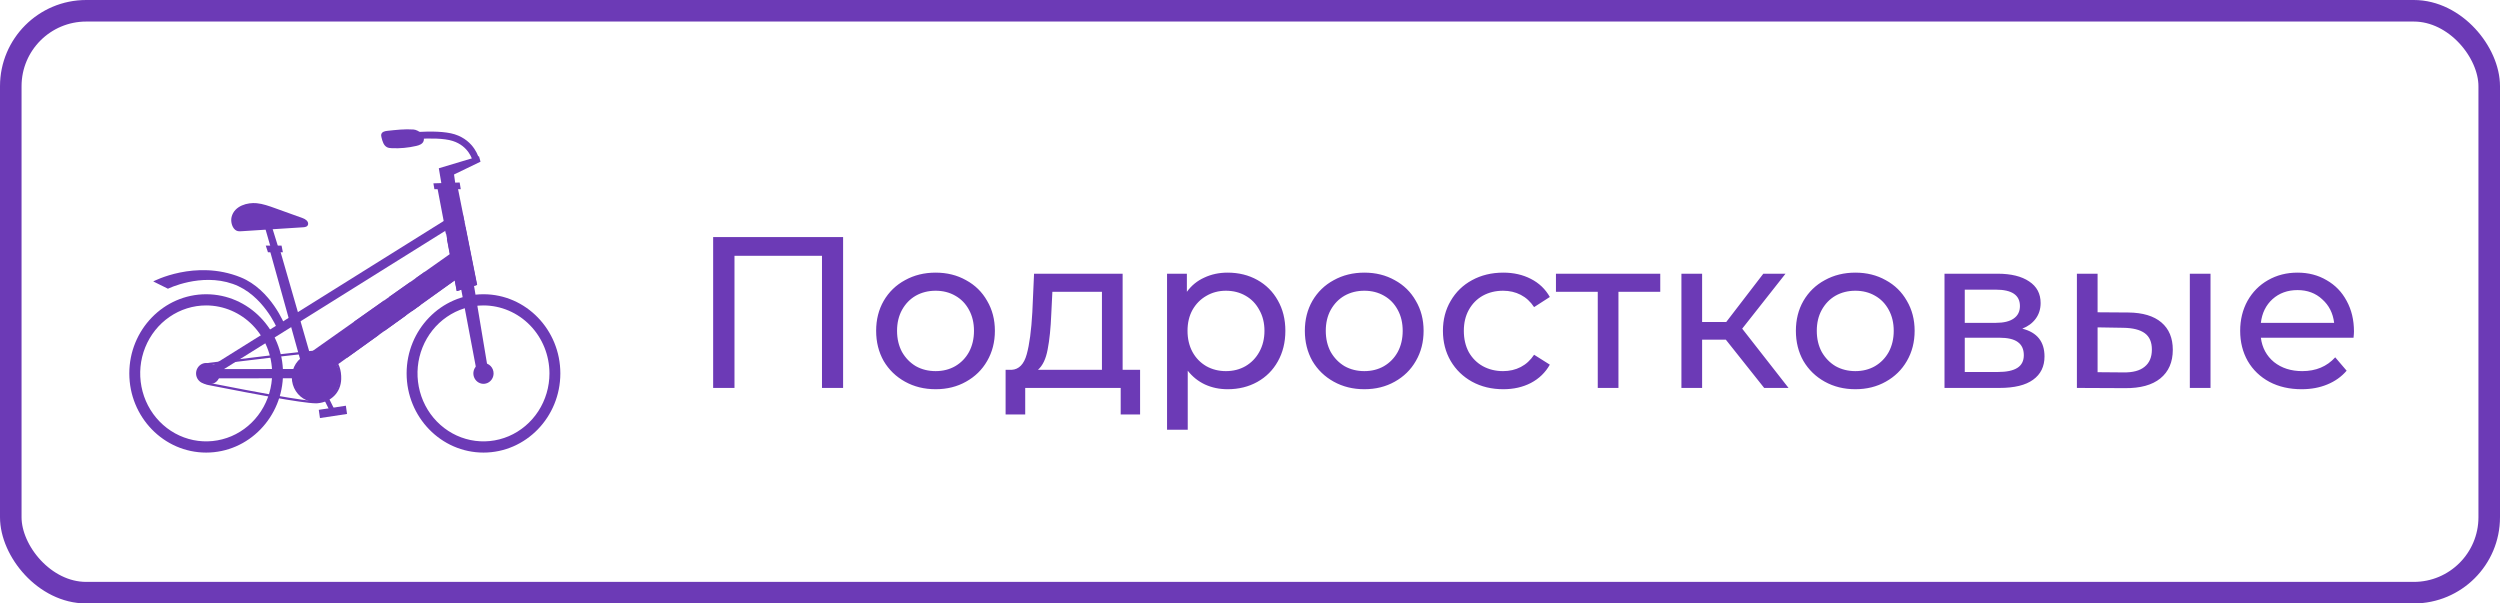 <?xml version="1.0" encoding="UTF-8"?> <svg xmlns="http://www.w3.org/2000/svg" width="116" height="28" viewBox="0 0 116 28" fill="none"> <rect x="0.5" y="0.5" width="115" height="27" rx="3.5" stroke="#6C3AB6"></rect> <path d="M39.12 11V18H38.14V11.87H34.08V18H33.09V11H39.12ZM43.413 18.06C42.886 18.06 42.413 17.943 41.993 17.71C41.573 17.477 41.243 17.157 41.003 16.75C40.77 16.337 40.653 15.87 40.653 15.35C40.653 14.83 40.77 14.367 41.003 13.96C41.243 13.547 41.573 13.227 41.993 13C42.413 12.767 42.886 12.65 43.413 12.65C43.94 12.65 44.41 12.767 44.823 13C45.243 13.227 45.57 13.547 45.803 13.96C46.043 14.367 46.163 14.83 46.163 15.35C46.163 15.87 46.043 16.337 45.803 16.75C45.57 17.157 45.243 17.477 44.823 17.71C44.41 17.943 43.94 18.06 43.413 18.06ZM43.413 17.22C43.753 17.22 44.056 17.143 44.323 16.99C44.596 16.83 44.81 16.61 44.963 16.33C45.116 16.043 45.193 15.717 45.193 15.35C45.193 14.983 45.116 14.66 44.963 14.38C44.81 14.093 44.596 13.873 44.323 13.72C44.056 13.567 43.753 13.49 43.413 13.49C43.073 13.49 42.766 13.567 42.493 13.72C42.226 13.873 42.013 14.093 41.853 14.38C41.7 14.66 41.623 14.983 41.623 15.35C41.623 15.717 41.7 16.043 41.853 16.33C42.013 16.61 42.226 16.83 42.493 16.99C42.766 17.143 43.073 17.22 43.413 17.22ZM52.9 17.16V19.23H52V18H47.57V19.23H46.66V17.16H46.94C47.28 17.14 47.513 16.9 47.64 16.44C47.767 15.98 47.853 15.33 47.9 14.49L47.98 12.7H52.09V17.16H52.9ZM48.78 14.56C48.753 15.227 48.697 15.78 48.61 16.22C48.53 16.653 48.38 16.967 48.16 17.16H51.13V13.54H48.83L48.78 14.56ZM56.961 12.65C57.474 12.65 57.934 12.763 58.341 12.99C58.747 13.217 59.064 13.533 59.291 13.94C59.524 14.347 59.641 14.817 59.641 15.35C59.641 15.883 59.524 16.357 59.291 16.77C59.064 17.177 58.747 17.493 58.341 17.72C57.934 17.947 57.474 18.06 56.961 18.06C56.581 18.06 56.231 17.987 55.911 17.84C55.597 17.693 55.331 17.48 55.111 17.2V19.94H54.151V12.7H55.071V13.54C55.284 13.247 55.554 13.027 55.881 12.88C56.207 12.727 56.567 12.65 56.961 12.65ZM56.881 17.22C57.221 17.22 57.524 17.143 57.791 16.99C58.064 16.83 58.277 16.61 58.431 16.33C58.591 16.043 58.671 15.717 58.671 15.35C58.671 14.983 58.591 14.66 58.431 14.38C58.277 14.093 58.064 13.873 57.791 13.72C57.524 13.567 57.221 13.49 56.881 13.49C56.547 13.49 56.244 13.57 55.971 13.73C55.704 13.883 55.491 14.1 55.331 14.38C55.177 14.66 55.101 14.983 55.101 15.35C55.101 15.717 55.177 16.043 55.331 16.33C55.484 16.61 55.697 16.83 55.971 16.99C56.244 17.143 56.547 17.22 56.881 17.22ZM63.306 18.06C62.779 18.06 62.306 17.943 61.886 17.71C61.465 17.477 61.136 17.157 60.895 16.75C60.662 16.337 60.545 15.87 60.545 15.35C60.545 14.83 60.662 14.367 60.895 13.96C61.136 13.547 61.465 13.227 61.886 13C62.306 12.767 62.779 12.65 63.306 12.65C63.832 12.65 64.302 12.767 64.716 13C65.135 13.227 65.462 13.547 65.695 13.96C65.936 14.367 66.055 14.83 66.055 15.35C66.055 15.87 65.936 16.337 65.695 16.75C65.462 17.157 65.135 17.477 64.716 17.71C64.302 17.943 63.832 18.06 63.306 18.06ZM63.306 17.22C63.645 17.22 63.949 17.143 64.216 16.99C64.489 16.83 64.702 16.61 64.856 16.33C65.009 16.043 65.085 15.717 65.085 15.35C65.085 14.983 65.009 14.66 64.856 14.38C64.702 14.093 64.489 13.873 64.216 13.72C63.949 13.567 63.645 13.49 63.306 13.49C62.965 13.49 62.659 13.567 62.386 13.72C62.119 13.873 61.906 14.093 61.745 14.38C61.592 14.66 61.516 14.983 61.516 15.35C61.516 15.717 61.592 16.043 61.745 16.33C61.906 16.61 62.119 16.83 62.386 16.99C62.659 17.143 62.965 17.22 63.306 17.22ZM69.752 18.06C69.212 18.06 68.728 17.943 68.302 17.71C67.882 17.477 67.552 17.157 67.312 16.75C67.072 16.337 66.952 15.87 66.952 15.35C66.952 14.83 67.072 14.367 67.312 13.96C67.552 13.547 67.882 13.227 68.302 13C68.728 12.767 69.212 12.65 69.752 12.65C70.232 12.65 70.658 12.747 71.032 12.94C71.412 13.133 71.705 13.413 71.912 13.78L71.182 14.25C71.015 13.997 70.808 13.807 70.562 13.68C70.315 13.553 70.042 13.49 69.742 13.49C69.395 13.49 69.082 13.567 68.802 13.72C68.528 13.873 68.312 14.093 68.152 14.38C67.998 14.66 67.922 14.983 67.922 15.35C67.922 15.723 67.998 16.053 68.152 16.34C68.312 16.62 68.528 16.837 68.802 16.99C69.082 17.143 69.395 17.22 69.742 17.22C70.042 17.22 70.315 17.157 70.562 17.03C70.808 16.903 71.015 16.713 71.182 16.46L71.912 16.92C71.705 17.287 71.412 17.57 71.032 17.77C70.658 17.963 70.232 18.06 69.752 18.06ZM77.036 13.54H75.096V18H74.136V13.54H72.196V12.7H77.036V13.54ZM80.078 15.76H78.978V18H78.018V12.7H78.978V14.94H80.098L81.818 12.7H82.848L80.838 15.25L82.988 18H81.858L80.078 15.76ZM86.089 18.06C85.562 18.06 85.089 17.943 84.669 17.71C84.249 17.477 83.919 17.157 83.679 16.75C83.445 16.337 83.329 15.87 83.329 15.35C83.329 14.83 83.445 14.367 83.679 13.96C83.919 13.547 84.249 13.227 84.669 13C85.089 12.767 85.562 12.65 86.089 12.65C86.615 12.65 87.085 12.767 87.499 13C87.919 13.227 88.245 13.547 88.479 13.96C88.719 14.367 88.839 14.83 88.839 15.35C88.839 15.87 88.719 16.337 88.479 16.75C88.245 17.157 87.919 17.477 87.499 17.71C87.085 17.943 86.615 18.06 86.089 18.06ZM86.089 17.22C86.429 17.22 86.732 17.143 86.999 16.99C87.272 16.83 87.485 16.61 87.639 16.33C87.792 16.043 87.869 15.717 87.869 15.35C87.869 14.983 87.792 14.66 87.639 14.38C87.485 14.093 87.272 13.873 86.999 13.72C86.732 13.567 86.429 13.49 86.089 13.49C85.749 13.49 85.442 13.567 85.169 13.72C84.902 13.873 84.689 14.093 84.529 14.38C84.375 14.66 84.299 14.983 84.299 15.35C84.299 15.717 84.375 16.043 84.529 16.33C84.689 16.61 84.902 16.83 85.169 16.99C85.442 17.143 85.749 17.22 86.089 17.22ZM93.835 15.25C94.522 15.423 94.865 15.853 94.865 16.54C94.865 17.007 94.688 17.367 94.335 17.62C93.988 17.873 93.468 18 92.775 18H90.225V12.7H92.685C93.312 12.7 93.802 12.82 94.155 13.06C94.508 13.293 94.685 13.627 94.685 14.06C94.685 14.34 94.608 14.583 94.455 14.79C94.308 14.99 94.102 15.143 93.835 15.25ZM91.165 14.98H92.605C92.972 14.98 93.248 14.913 93.435 14.78C93.628 14.647 93.725 14.453 93.725 14.2C93.725 13.693 93.352 13.44 92.605 13.44H91.165V14.98ZM92.705 17.26C93.105 17.26 93.405 17.197 93.605 17.07C93.805 16.943 93.905 16.747 93.905 16.48C93.905 16.207 93.812 16.003 93.625 15.87C93.445 15.737 93.158 15.67 92.765 15.67H91.165V17.26H92.705ZM98.757 14.5C99.424 14.507 99.934 14.66 100.288 14.96C100.641 15.26 100.818 15.683 100.818 16.23C100.818 16.803 100.624 17.247 100.238 17.56C99.858 17.867 99.311 18.017 98.597 18.01L96.368 18V12.7H97.328V14.49L98.757 14.5ZM101.608 12.7H102.568V18H101.608V12.7ZM98.528 17.28C98.961 17.287 99.287 17.2 99.507 17.02C99.734 16.84 99.847 16.573 99.847 16.22C99.847 15.873 99.737 15.62 99.517 15.46C99.297 15.3 98.968 15.217 98.528 15.21L97.328 15.19V17.27L98.528 17.28ZM109.224 15.38C109.224 15.453 109.217 15.55 109.204 15.67H104.904C104.964 16.137 105.167 16.513 105.514 16.8C105.867 17.08 106.304 17.22 106.824 17.22C107.457 17.22 107.967 17.007 108.354 16.58L108.884 17.2C108.644 17.48 108.344 17.693 107.984 17.84C107.631 17.987 107.234 18.06 106.794 18.06C106.234 18.06 105.737 17.947 105.304 17.72C104.871 17.487 104.534 17.163 104.294 16.75C104.061 16.337 103.944 15.87 103.944 15.35C103.944 14.837 104.057 14.373 104.284 13.96C104.517 13.547 104.834 13.227 105.234 13C105.641 12.767 106.097 12.65 106.604 12.65C107.111 12.65 107.561 12.767 107.954 13C108.354 13.227 108.664 13.547 108.884 13.96C109.111 14.373 109.224 14.847 109.224 15.38ZM106.604 13.46C106.144 13.46 105.757 13.6 105.444 13.88C105.137 14.16 104.957 14.527 104.904 14.98H108.304C108.251 14.533 108.067 14.17 107.754 13.89C107.447 13.603 107.064 13.46 106.604 13.46Z" fill="#6C3AB6"></path> <g clip-path="url(#clip0)"> <path d="M7.793 13.397C7.793 13.397 9.312 12.65 10.805 13.174C12.211 13.667 12.859 15.241 12.859 15.241L13.226 15.105C13.226 15.105 12.586 13.438 11.16 12.865C9.062 12.022 7.11 13.058 7.11 13.058L7.793 13.397Z" fill="#6C3AB6"></path> <path d="M22.434 21C20.467 21 18.867 19.352 18.867 17.326C18.867 15.301 20.467 13.653 22.434 13.653C24.4 13.653 26 15.301 26 17.326C26 19.352 24.4 21 22.434 21ZM22.434 14.038C21.802 14.038 21.185 14.231 20.66 14.592C20.136 14.954 19.727 15.467 19.485 16.068C19.243 16.669 19.18 17.329 19.303 17.967C19.426 18.605 19.73 19.191 20.177 19.651C20.623 20.11 21.192 20.424 21.811 20.55C22.43 20.677 23.071 20.612 23.655 20.363C24.238 20.115 24.736 19.693 25.087 19.153C25.438 18.612 25.625 17.976 25.625 17.326C25.624 16.454 25.287 15.619 24.689 15.002C24.091 14.386 23.28 14.04 22.434 14.038Z" fill="#6C3AB6"></path> <path d="M22.902 17.326C22.902 17.422 22.875 17.515 22.823 17.595C22.772 17.674 22.699 17.736 22.613 17.773C22.527 17.809 22.433 17.819 22.342 17.8C22.251 17.781 22.167 17.735 22.102 17.668C22.036 17.6 21.991 17.514 21.973 17.42C21.955 17.326 21.964 17.229 22 17.141C22.035 17.053 22.096 16.977 22.173 16.924C22.25 16.871 22.341 16.843 22.434 16.843C22.558 16.843 22.677 16.894 22.765 16.984C22.853 17.075 22.902 17.198 22.902 17.326Z" fill="#6C3AB6"></path> <path d="M22.434 20.651C21.795 20.651 21.171 20.456 20.64 20.091C20.109 19.725 19.696 19.206 19.451 18.598C19.207 17.991 19.143 17.322 19.267 16.677C19.392 16.032 19.699 15.44 20.151 14.975C20.602 14.509 21.177 14.193 21.804 14.065C22.43 13.936 23.079 14.002 23.669 14.254C24.259 14.505 24.763 14.932 25.117 15.479C25.472 16.026 25.661 16.668 25.661 17.326C25.66 18.208 25.32 19.053 24.715 19.676C24.11 20.299 23.289 20.65 22.434 20.651ZM22.434 14.172C21.828 14.172 21.236 14.357 20.733 14.704C20.229 15.05 19.837 15.543 19.605 16.119C19.373 16.695 19.313 17.329 19.431 17.941C19.549 18.553 19.84 19.115 20.269 19.556C20.697 19.997 21.242 20.297 21.836 20.419C22.43 20.541 23.045 20.478 23.605 20.24C24.164 20.001 24.642 19.597 24.979 19.078C25.315 18.559 25.495 17.95 25.495 17.326C25.494 16.49 25.171 15.688 24.597 15.097C24.023 14.506 23.245 14.174 22.434 14.172Z" fill="#6C3AB6"></path> <path d="M12.573 11.524L12.245 10.379H12.573L12.928 11.524H12.469H12.573Z" fill="#6C3AB6"></path> <path d="M12.495 11.524L14.187 17.613L14.719 17.593L12.97 11.524H12.495Z" fill="#6C3AB6"></path> <path d="M14.719 17.593L21.68 12.595L21.369 11.439L14.317 16.417L14.719 17.593Z" fill="#6C3AB6"></path> <path d="M9.566 21C7.6 21 6 19.352 6 17.326C6 15.301 7.6 13.653 9.566 13.653C11.532 13.653 13.132 15.301 13.132 17.326C13.132 19.352 11.533 21 9.566 21ZM9.566 14.038C8.935 14.039 8.318 14.231 7.793 14.593C7.268 14.954 6.859 15.467 6.618 16.068C6.376 16.669 6.313 17.33 6.436 17.968C6.559 18.605 6.863 19.191 7.31 19.651C7.756 20.111 8.325 20.424 8.944 20.551C9.563 20.677 10.205 20.612 10.788 20.363C11.371 20.115 11.869 19.693 12.22 19.152C12.571 18.612 12.758 17.976 12.758 17.326C12.757 16.454 12.42 15.619 11.822 15.002C11.224 14.386 10.412 14.039 9.566 14.038Z" fill="#6C3AB6"></path> <path d="M10.035 17.326C10.035 17.422 10.008 17.515 9.956 17.594C9.905 17.674 9.831 17.736 9.746 17.772C9.66 17.809 9.566 17.818 9.475 17.8C9.384 17.781 9.3 17.735 9.235 17.667C9.169 17.6 9.125 17.514 9.106 17.42C9.088 17.326 9.098 17.229 9.133 17.141C9.169 17.053 9.229 16.977 9.306 16.924C9.383 16.871 9.473 16.843 9.566 16.843C9.628 16.843 9.689 16.855 9.746 16.879C9.803 16.904 9.854 16.939 9.898 16.984C9.942 17.029 9.976 17.082 10 17.141C10.023 17.2 10.035 17.263 10.035 17.326Z" fill="#6C3AB6"></path> <path d="M9.566 20.651C8.928 20.651 8.304 20.456 7.773 20.09C7.242 19.725 6.828 19.206 6.584 18.598C6.34 17.99 6.276 17.322 6.401 16.677C6.525 16.032 6.833 15.439 7.284 14.974C7.736 14.509 8.311 14.193 8.937 14.065C9.563 13.936 10.212 14.002 10.802 14.254C11.392 14.506 11.896 14.932 12.25 15.479C12.605 16.026 12.794 16.668 12.794 17.326C12.793 18.208 12.453 19.053 11.848 19.676C11.242 20.3 10.422 20.65 9.566 20.651ZM9.566 14.172C8.961 14.172 8.369 14.357 7.865 14.704C7.362 15.05 6.97 15.543 6.738 16.119C6.506 16.695 6.446 17.33 6.564 17.941C6.682 18.553 6.973 19.115 7.402 19.556C7.83 19.997 8.375 20.297 8.969 20.419C9.563 20.541 10.178 20.478 10.738 20.24C11.297 20.001 11.775 19.597 12.111 19.078C12.448 18.559 12.627 17.95 12.627 17.326C12.627 16.49 12.304 15.688 11.73 15.097C11.156 14.506 10.378 14.173 9.566 14.172Z" fill="#6C3AB6"></path> <path d="M9.488 17.557V17.127H9.588L21.221 9.859L21.691 12.584L14.702 17.549L9.488 17.557ZM20.917 10.551L10.393 17.126L14.572 17.12L21.233 12.387L20.917 10.551Z" fill="#6C3AB6"></path> <path d="M15.762 17.403C15.784 17.628 15.739 17.856 15.635 18.056C15.531 18.256 15.371 18.419 15.177 18.526C14.983 18.632 14.762 18.677 14.543 18.655C14.323 18.632 14.116 18.543 13.946 18.399C13.776 18.254 13.651 18.061 13.588 17.844C13.524 17.627 13.524 17.395 13.589 17.178C13.653 16.961 13.778 16.768 13.949 16.625C14.12 16.481 14.328 16.393 14.547 16.371C14.841 16.342 15.134 16.434 15.362 16.628C15.59 16.821 15.734 17.1 15.762 17.403Z" fill="#6C3AB6"></path> <path d="M14.819 16.807C14.824 16.861 14.813 16.916 14.788 16.964C14.763 17.012 14.725 17.051 14.678 17.077C14.632 17.102 14.579 17.113 14.526 17.108C14.474 17.102 14.424 17.081 14.383 17.046C14.342 17.012 14.312 16.965 14.297 16.913C14.282 16.861 14.282 16.806 14.297 16.753C14.312 16.701 14.343 16.655 14.383 16.621C14.424 16.586 14.474 16.565 14.527 16.56C14.597 16.553 14.668 16.575 14.722 16.621C14.777 16.668 14.812 16.734 14.819 16.807Z" fill="#6C3AB6"></path> <path d="M15.009 18.243C15.014 18.298 15.003 18.352 14.978 18.4C14.953 18.448 14.915 18.487 14.868 18.513C14.822 18.538 14.769 18.549 14.716 18.544C14.663 18.538 14.614 18.517 14.573 18.482C14.532 18.448 14.502 18.401 14.487 18.349C14.472 18.297 14.472 18.242 14.487 18.19C14.502 18.137 14.533 18.091 14.573 18.057C14.614 18.022 14.664 18.001 14.717 17.996C14.787 17.989 14.858 18.011 14.912 18.058C14.967 18.104 15.002 18.171 15.009 18.243Z" fill="#6C3AB6"></path> <path d="M14.194 17.559C14.199 17.613 14.188 17.668 14.163 17.715C14.138 17.763 14.1 17.803 14.053 17.828C14.007 17.854 13.954 17.864 13.901 17.859C13.848 17.854 13.799 17.832 13.758 17.797C13.717 17.763 13.687 17.716 13.672 17.664C13.657 17.612 13.657 17.557 13.672 17.505C13.688 17.453 13.718 17.406 13.759 17.372C13.8 17.337 13.85 17.316 13.902 17.311C13.937 17.308 13.972 17.311 14.006 17.322C14.039 17.332 14.071 17.35 14.098 17.373C14.125 17.396 14.147 17.424 14.164 17.456C14.18 17.488 14.19 17.523 14.194 17.559Z" fill="#6C3AB6"></path> <path d="M15.643 17.368C15.648 17.422 15.637 17.477 15.612 17.525C15.587 17.573 15.549 17.612 15.502 17.638C15.456 17.663 15.403 17.674 15.35 17.669C15.297 17.663 15.248 17.642 15.207 17.607C15.166 17.573 15.136 17.526 15.121 17.474C15.106 17.422 15.106 17.366 15.121 17.314C15.136 17.262 15.167 17.216 15.207 17.182C15.248 17.147 15.298 17.126 15.351 17.121C15.421 17.114 15.492 17.136 15.546 17.182C15.601 17.229 15.636 17.296 15.643 17.368Z" fill="#6C3AB6"></path> <path d="M15.321 16.798C15.325 16.84 15.316 16.883 15.297 16.92C15.278 16.957 15.248 16.987 15.212 17.007C15.176 17.027 15.135 17.035 15.094 17.031C15.053 17.027 15.014 17.01 14.983 16.983C14.951 16.957 14.928 16.921 14.916 16.88C14.904 16.84 14.905 16.797 14.916 16.756C14.928 16.716 14.952 16.68 14.983 16.654C15.015 16.627 15.054 16.611 15.095 16.607C15.122 16.604 15.149 16.607 15.175 16.615C15.201 16.623 15.225 16.636 15.246 16.654C15.267 16.672 15.285 16.694 15.297 16.719C15.31 16.743 15.318 16.77 15.321 16.798Z" fill="#6C3AB6"></path> <path d="M15.495 17.985C15.499 18.027 15.491 18.069 15.471 18.106C15.452 18.143 15.422 18.174 15.386 18.194C15.35 18.213 15.309 18.222 15.268 18.218C15.227 18.213 15.189 18.197 15.157 18.17C15.125 18.143 15.102 18.107 15.09 18.067C15.079 18.026 15.079 17.983 15.091 17.943C15.103 17.902 15.126 17.867 15.158 17.84C15.19 17.813 15.228 17.797 15.269 17.793C15.324 17.788 15.378 17.805 15.42 17.841C15.463 17.877 15.489 17.928 15.495 17.985Z" fill="#6C3AB6"></path> <path d="M14.396 18.143C14.4 18.185 14.392 18.227 14.373 18.264C14.353 18.301 14.324 18.332 14.287 18.352C14.251 18.371 14.21 18.38 14.169 18.375C14.129 18.371 14.09 18.355 14.058 18.328C14.027 18.301 14.004 18.265 13.992 18.225C13.98 18.184 13.98 18.141 13.992 18.101C14.004 18.061 14.027 18.025 14.059 17.998C14.091 17.971 14.13 17.955 14.17 17.951C14.225 17.945 14.28 17.963 14.322 17.999C14.364 18.035 14.391 18.086 14.396 18.143Z" fill="#6C3AB6"></path> <path d="M14.225 17.01C14.229 17.052 14.221 17.094 14.202 17.131C14.182 17.169 14.153 17.199 14.117 17.219C14.08 17.239 14.039 17.247 13.999 17.243C13.958 17.239 13.919 17.222 13.888 17.195C13.856 17.169 13.833 17.133 13.821 17.092C13.809 17.052 13.809 17.009 13.821 16.968C13.833 16.928 13.856 16.892 13.888 16.866C13.92 16.839 13.958 16.822 13.999 16.818C14.054 16.813 14.108 16.83 14.151 16.866C14.193 16.902 14.22 16.954 14.225 17.01Z" fill="#6C3AB6"></path> <path d="M14.968 17.482C14.973 17.542 14.962 17.603 14.934 17.656C14.906 17.71 14.863 17.753 14.811 17.782C14.759 17.811 14.7 17.823 14.642 17.816C14.583 17.81 14.527 17.787 14.482 17.748C14.437 17.709 14.403 17.658 14.386 17.6C14.369 17.541 14.37 17.48 14.387 17.422C14.404 17.363 14.438 17.312 14.483 17.274C14.529 17.235 14.584 17.212 14.643 17.206C14.682 17.202 14.721 17.206 14.759 17.218C14.796 17.23 14.831 17.249 14.861 17.274C14.891 17.3 14.916 17.331 14.934 17.367C14.953 17.403 14.964 17.442 14.968 17.482Z" fill="#6C3AB6"></path> <path d="M10.198 17.308C10.207 17.4 10.189 17.492 10.146 17.573C10.104 17.655 10.039 17.721 9.96 17.765C9.881 17.808 9.791 17.826 9.702 17.817C9.613 17.808 9.528 17.771 9.459 17.713C9.39 17.654 9.339 17.576 9.313 17.487C9.288 17.399 9.288 17.305 9.314 17.216C9.34 17.128 9.391 17.049 9.46 16.991C9.53 16.933 9.614 16.897 9.704 16.888C9.823 16.876 9.943 16.914 10.035 16.992C10.128 17.071 10.187 17.184 10.198 17.308Z" fill="#6C3AB6"></path> <path d="M14.661 18.714C14.021 18.714 11.465 18.216 10.212 17.972C9.937 17.918 9.739 17.879 9.649 17.863C9.522 17.842 9.405 17.775 9.322 17.673C9.238 17.572 9.193 17.443 9.194 17.309C9.2 17.107 9.336 16.875 9.698 16.835C9.827 16.821 10.17 16.779 10.605 16.725C11.942 16.561 14.18 16.286 14.673 16.265C14.823 16.261 14.974 16.288 15.114 16.345C15.255 16.401 15.383 16.487 15.491 16.595C15.727 16.836 15.845 17.181 15.832 17.592C15.812 18.207 15.369 18.657 14.728 18.712C14.709 18.714 14.686 18.714 14.661 18.714ZM14.677 16.371C14.188 16.393 11.953 16.667 10.617 16.831C10.182 16.884 9.838 16.927 9.709 16.941C9.458 16.969 9.304 17.108 9.298 17.312C9.297 17.42 9.334 17.524 9.402 17.606C9.47 17.688 9.564 17.742 9.667 17.759C9.757 17.774 9.956 17.813 10.231 17.867C11.428 18.101 14.232 18.648 14.719 18.606C15.305 18.556 15.71 18.148 15.728 17.59C15.74 17.209 15.632 16.891 15.417 16.672C15.32 16.573 15.204 16.496 15.076 16.445C14.949 16.393 14.813 16.369 14.677 16.372V16.371Z" fill="#6C3AB6"></path> <path d="M14.721 17.383L14.521 17.488L15.348 19.164L15.547 19.06L14.721 17.383Z" fill="#6C3AB6"></path> <path d="M16.048 18.825L14.791 19.016L14.846 19.398L16.103 19.208L16.048 18.825Z" fill="#6C3AB6"></path> <path d="M10.745 10.069C10.688 10.301 10.785 10.623 10.983 10.707C11.056 10.738 11.133 10.733 11.207 10.729L14.08 10.545C14.17 10.539 14.281 10.513 14.296 10.403C14.315 10.264 14.168 10.165 14.053 10.124L12.767 9.661C12.483 9.559 12.196 9.456 11.907 9.428C11.5 9.389 10.877 9.536 10.745 10.069Z" fill="#6C3AB6"></path> <path d="M21.927 7.456C21.92 7.428 21.758 6.779 21.005 6.54C20.194 6.283 18.365 6.543 18.346 6.546L18.303 6.227C18.381 6.216 20.22 5.955 21.098 6.232C22.027 6.527 22.223 7.347 22.231 7.382L21.927 7.456Z" fill="#6C3AB6"></path> <path d="M20.495 8.599L20.361 7.808L22.225 7.249L22.296 7.503L21.067 8.096L21.137 8.599H20.495Z" fill="#6C3AB6"></path> <path d="M21.381 13.33L22.137 17.33C22.137 17.33 22.217 17.603 22.491 17.545C22.706 17.499 22.657 17.23 22.657 17.23L21.98 13.174L21.381 13.33Z" fill="#6C3AB6"></path> <path d="M20.272 8.599C20.292 8.66 21.199 13.506 21.199 13.506L22.141 13.22L21.219 8.599H20.272Z" fill="#6C3AB6"></path> <path d="M17.972 6.071C17.861 6.082 17.728 6.114 17.694 6.223C17.677 6.275 17.691 6.334 17.704 6.388C17.746 6.56 17.803 6.753 17.959 6.832C18.028 6.867 18.108 6.873 18.186 6.876C18.565 6.893 18.945 6.857 19.316 6.771C19.453 6.74 19.608 6.683 19.654 6.546C19.746 6.269 19.412 6.026 19.184 6.009C18.787 5.979 18.367 6.029 17.972 6.071Z" fill="#6C3AB6"></path> <path d="M20.11 8.507L20.156 8.78H21.38L21.329 8.468L20.11 8.507Z" fill="#6C3AB6"></path> <path d="M12.331 11.395L12.433 11.706H13.125L13.064 11.395H12.331Z" fill="#6C3AB6"></path> <path d="M16.434 14.923L16.095 16.605L17.552 15.559L17.826 13.94L16.434 14.923Z" fill="#6C3AB6"></path> <path d="M18.062 13.774L17.825 15.363L18.831 14.641L19.055 13.073L18.062 13.774Z" fill="#6C3AB6"></path> <path d="M19.104 14.445L19.289 12.908L19.711 12.609L19.504 14.158L19.104 14.445Z" fill="#6C3AB6"></path> <path d="M20.735 11.086L21.189 13.505L22.131 13.219L21.593 10.523L20.735 11.086Z" fill="#6C3AB6"></path> <path d="M20.693 10.864C20.69 10.848 21.549 10.303 21.549 10.303L21.483 9.971L20.629 10.522L20.693 10.864Z" fill="#6C3AB6"></path> </g> <defs> <clipPath id="clip0"> <rect width="20" height="15" fill="white" transform="translate(6 6)"></rect> </clipPath> </defs> </svg> 